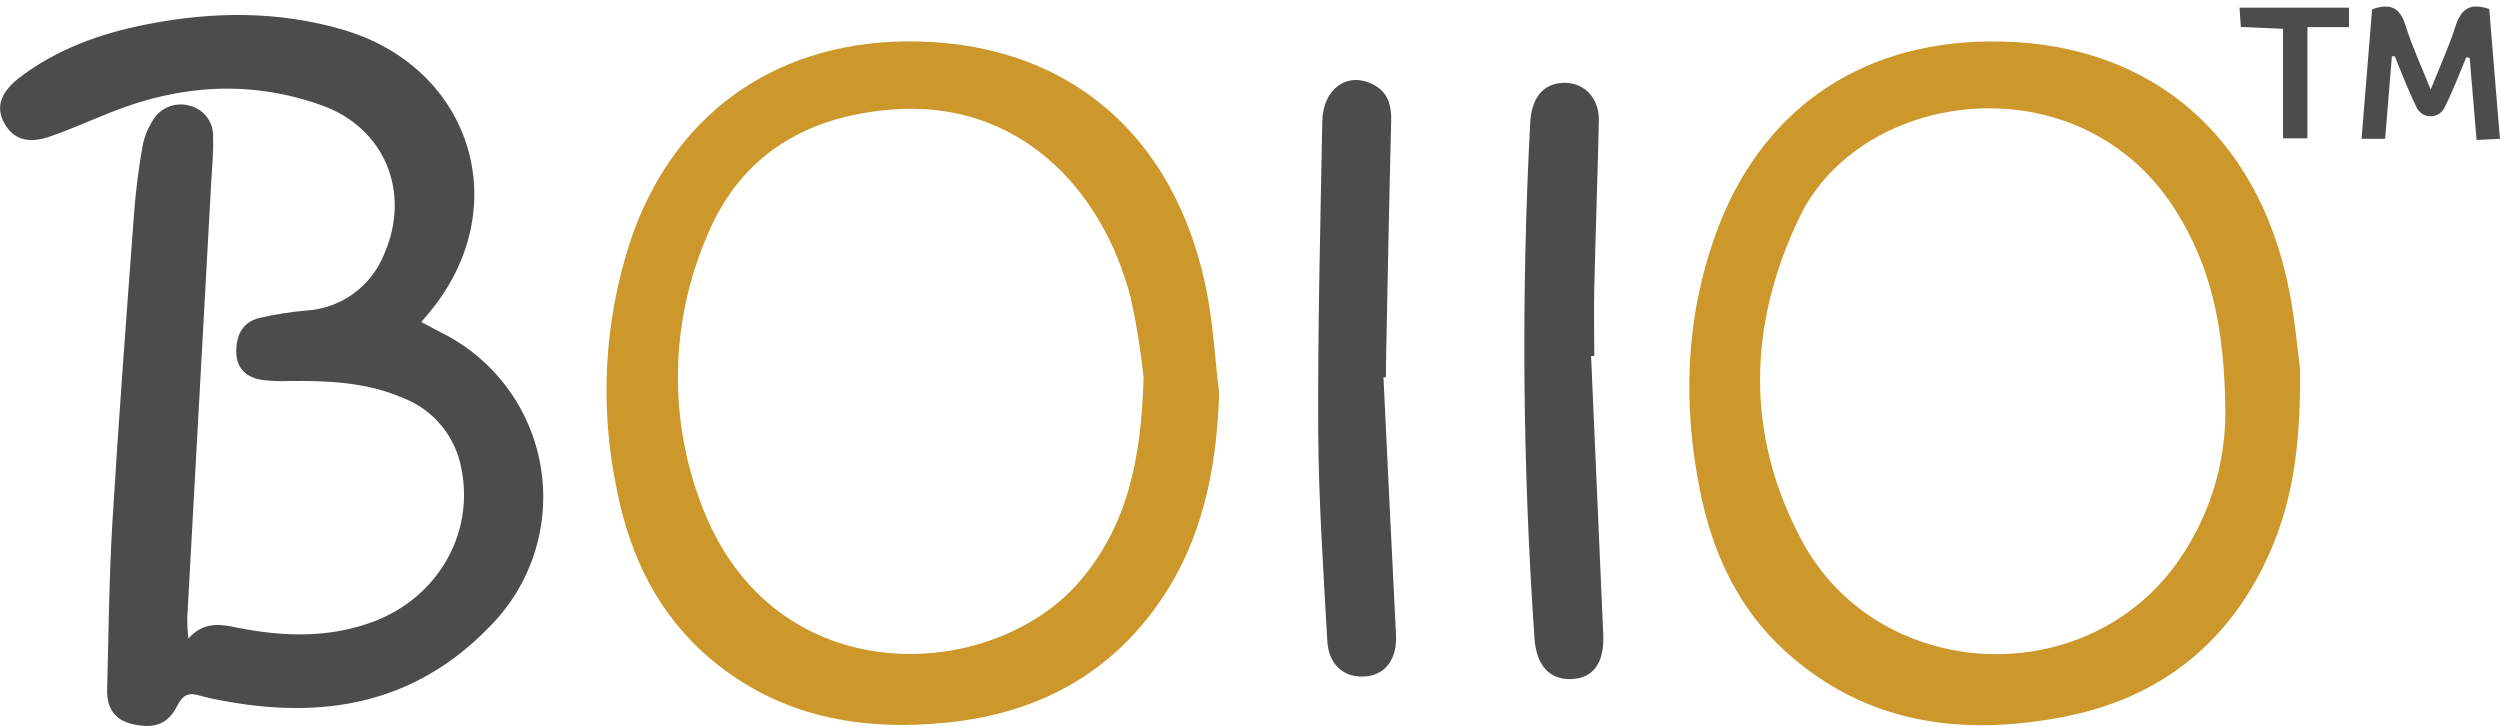 <?xml version="1.0" encoding="UTF-8"?> <svg xmlns="http://www.w3.org/2000/svg" width="341" height="99" viewBox="0 0 341 99" fill="none"><g clip-path="url(#clip0_1016_16)"><path d="M25.689 87.106C27.712 84.82 29.927 85.083 32.344 85.609C38.594 86.853 44.845 87.076 50.964 84.78C59.722 81.473 64.688 72.805 62.949 64.006C62.571 61.828 61.635 59.785 60.23 58.078C58.826 56.37 57.003 55.057 54.938 54.266C49.983 52.132 44.744 51.91 39.454 51.97C38.252 52.018 37.049 51.974 35.854 51.839C33.75 51.546 32.294 50.372 32.233 48.137C32.172 45.902 32.951 43.98 35.358 43.374C37.453 42.889 39.578 42.552 41.72 42.362C44.063 42.23 46.319 41.427 48.218 40.048C50.118 38.669 51.58 36.772 52.43 34.585C56.092 26.18 52.43 17.391 43.854 14.357C34.266 10.928 24.708 11.525 15.302 15.247C12.42 16.39 9.588 17.674 6.655 18.675C3.722 19.677 1.729 18.888 0.586 16.804C-0.556 14.721 -0.03 12.759 2.458 10.736C7.686 6.691 13.735 4.536 20.157 3.292C29.098 1.553 37.967 1.472 46.777 4.051C64.516 9.259 70.372 28.557 58.478 42.726C58.205 43.05 57.912 43.374 57.467 43.92C58.478 44.446 59.328 44.931 60.228 45.386C63.77 47.151 66.843 49.729 69.195 52.911C71.548 56.093 73.112 59.787 73.761 63.69C74.409 67.594 74.123 71.595 72.926 75.367C71.728 79.138 69.654 82.572 66.873 85.387C56.577 96.107 43.955 98.221 29.988 95.501C29.052 95.345 28.127 95.136 27.216 94.874C25.74 94.398 24.921 94.803 24.182 96.259C22.898 98.798 21.047 99.435 18.114 98.778C15.575 98.221 14.554 96.492 14.614 94.064C14.817 86.398 14.877 78.722 15.343 71.065C16.192 57.038 17.254 43.01 18.296 28.992C18.518 25.957 18.913 22.984 19.429 20.011C19.658 18.752 20.129 17.55 20.814 16.471C21.313 15.595 22.097 14.916 23.036 14.548C23.974 14.18 25.011 14.145 25.972 14.448C26.904 14.7 27.72 15.264 28.283 16.047C28.847 16.83 29.124 17.783 29.067 18.746C29.138 20.769 28.916 22.873 28.804 24.946C27.719 44.736 26.63 64.532 25.538 84.335C25.537 85.261 25.588 86.186 25.689 87.106Z" fill="#4C4C4B"></path><path d="M313.723 50.291C313.814 59.849 312.954 67.485 309.849 74.787C304.428 87.48 294.82 95.237 281.338 97.806C267.513 100.446 254.476 98.737 243.563 88.876C237.06 83 233.57 75.374 231.871 66.878C229.504 55.055 229.909 43.343 234.015 31.955C240.023 15.277 253.333 5.912 271.032 5.659C292.635 5.315 308.009 17.957 312.266 39.722C313.045 43.758 313.399 47.894 313.723 50.291ZM303.538 56.896C303.538 44.213 301.354 36.203 296.995 29.082C284.16 8.086 254.081 11.889 245.505 29.517C238.425 44.172 238.01 59.293 245.788 73.776C255.811 92.416 282.602 94.58 295.912 78.145C300.705 72.084 303.384 64.621 303.538 56.896Z" fill="#CC972B"></path><path d="M166.293 53.72C165.939 63.945 164.048 73.654 158.111 82.191C151.152 92.183 141.291 97.28 129.397 98.534C117.503 99.789 106.328 97.817 96.871 89.837C89.791 83.829 85.948 75.9 84.178 66.989C81.761 55.708 82.368 43.988 85.938 33.017C91.612 15.914 105.256 5.952 123.248 5.649C145.175 5.325 160.568 18.159 164.715 40.39C165.504 44.779 165.777 49.27 166.293 53.72ZM155.987 51.465C155.604 47.817 155.017 44.194 154.227 40.612C150.353 25.613 138.803 13.618 121.751 14.933C110.029 15.833 101.068 21.062 96.466 32.127C91.368 43.92 91.135 57.25 95.819 69.214C105.701 94.762 135.354 93.134 147.238 79.328C153.711 71.793 155.663 62.903 155.987 51.465Z" fill="#CC972B"></path><path d="M217.024 48.572C217.577 61.235 218.13 73.897 218.683 86.56C218.855 90.353 217.358 92.507 214.364 92.628C211.37 92.749 209.56 90.777 209.307 87.086C207.679 63.676 207.483 40.188 208.721 16.754C208.882 13.537 210.329 11.616 212.766 11.333C215.8 10.969 218.157 13.143 218.086 16.491C217.914 24.076 217.641 31.662 217.459 39.247C217.388 42.352 217.459 45.457 217.459 48.562L217.024 48.572Z" fill="#4C4C4B"></path><path d="M188.705 51.465C189.271 63.177 189.817 74.878 190.414 86.59C190.576 89.746 189.109 91.941 186.439 92.244C183.405 92.578 181.221 90.767 181.039 87.369C180.513 77.811 179.855 68.254 179.805 58.696C179.734 44.648 180.108 30.59 180.361 16.541C180.442 12.182 183.648 9.806 187.097 11.424C189.271 12.435 189.817 14.266 189.757 16.541C189.474 27.576 189.271 38.61 189.049 49.644C189.049 50.251 189.049 50.848 189.049 51.455L188.705 51.465Z" fill="#4C4C4B"></path><path d="M326.254 7.691L325.333 18.928H322.117L323.553 1.279C325.93 0.409 327.316 0.945 328.095 3.413C328.985 6.265 330.259 8.996 331.543 12.222C332.787 9.107 334.011 6.437 334.901 3.666C335.629 1.401 336.732 0.268 339.533 1.229L340.99 18.938L337.804 19.09L336.863 7.904L336.398 7.813C335.457 10.048 334.608 12.334 333.516 14.498C333.361 14.899 333.089 15.243 332.736 15.486C332.382 15.729 331.963 15.859 331.533 15.859C331.104 15.859 330.685 15.729 330.331 15.486C329.977 15.243 329.705 14.899 329.551 14.498C328.459 12.283 327.599 9.967 326.648 7.681L326.254 7.691Z" fill="#4C4C4B"></path><path d="M305.47 1.047H320.398V3.697H314.734V18.868H311.407V3.929L305.652 3.676L305.47 1.047Z" fill="#4C4C4B"></path></g><defs><clipPath id="clip0_1016_16"><rect width="341" height="98.105" fill="white" transform="translate(0 0.895)"></rect></clipPath></defs></svg> 